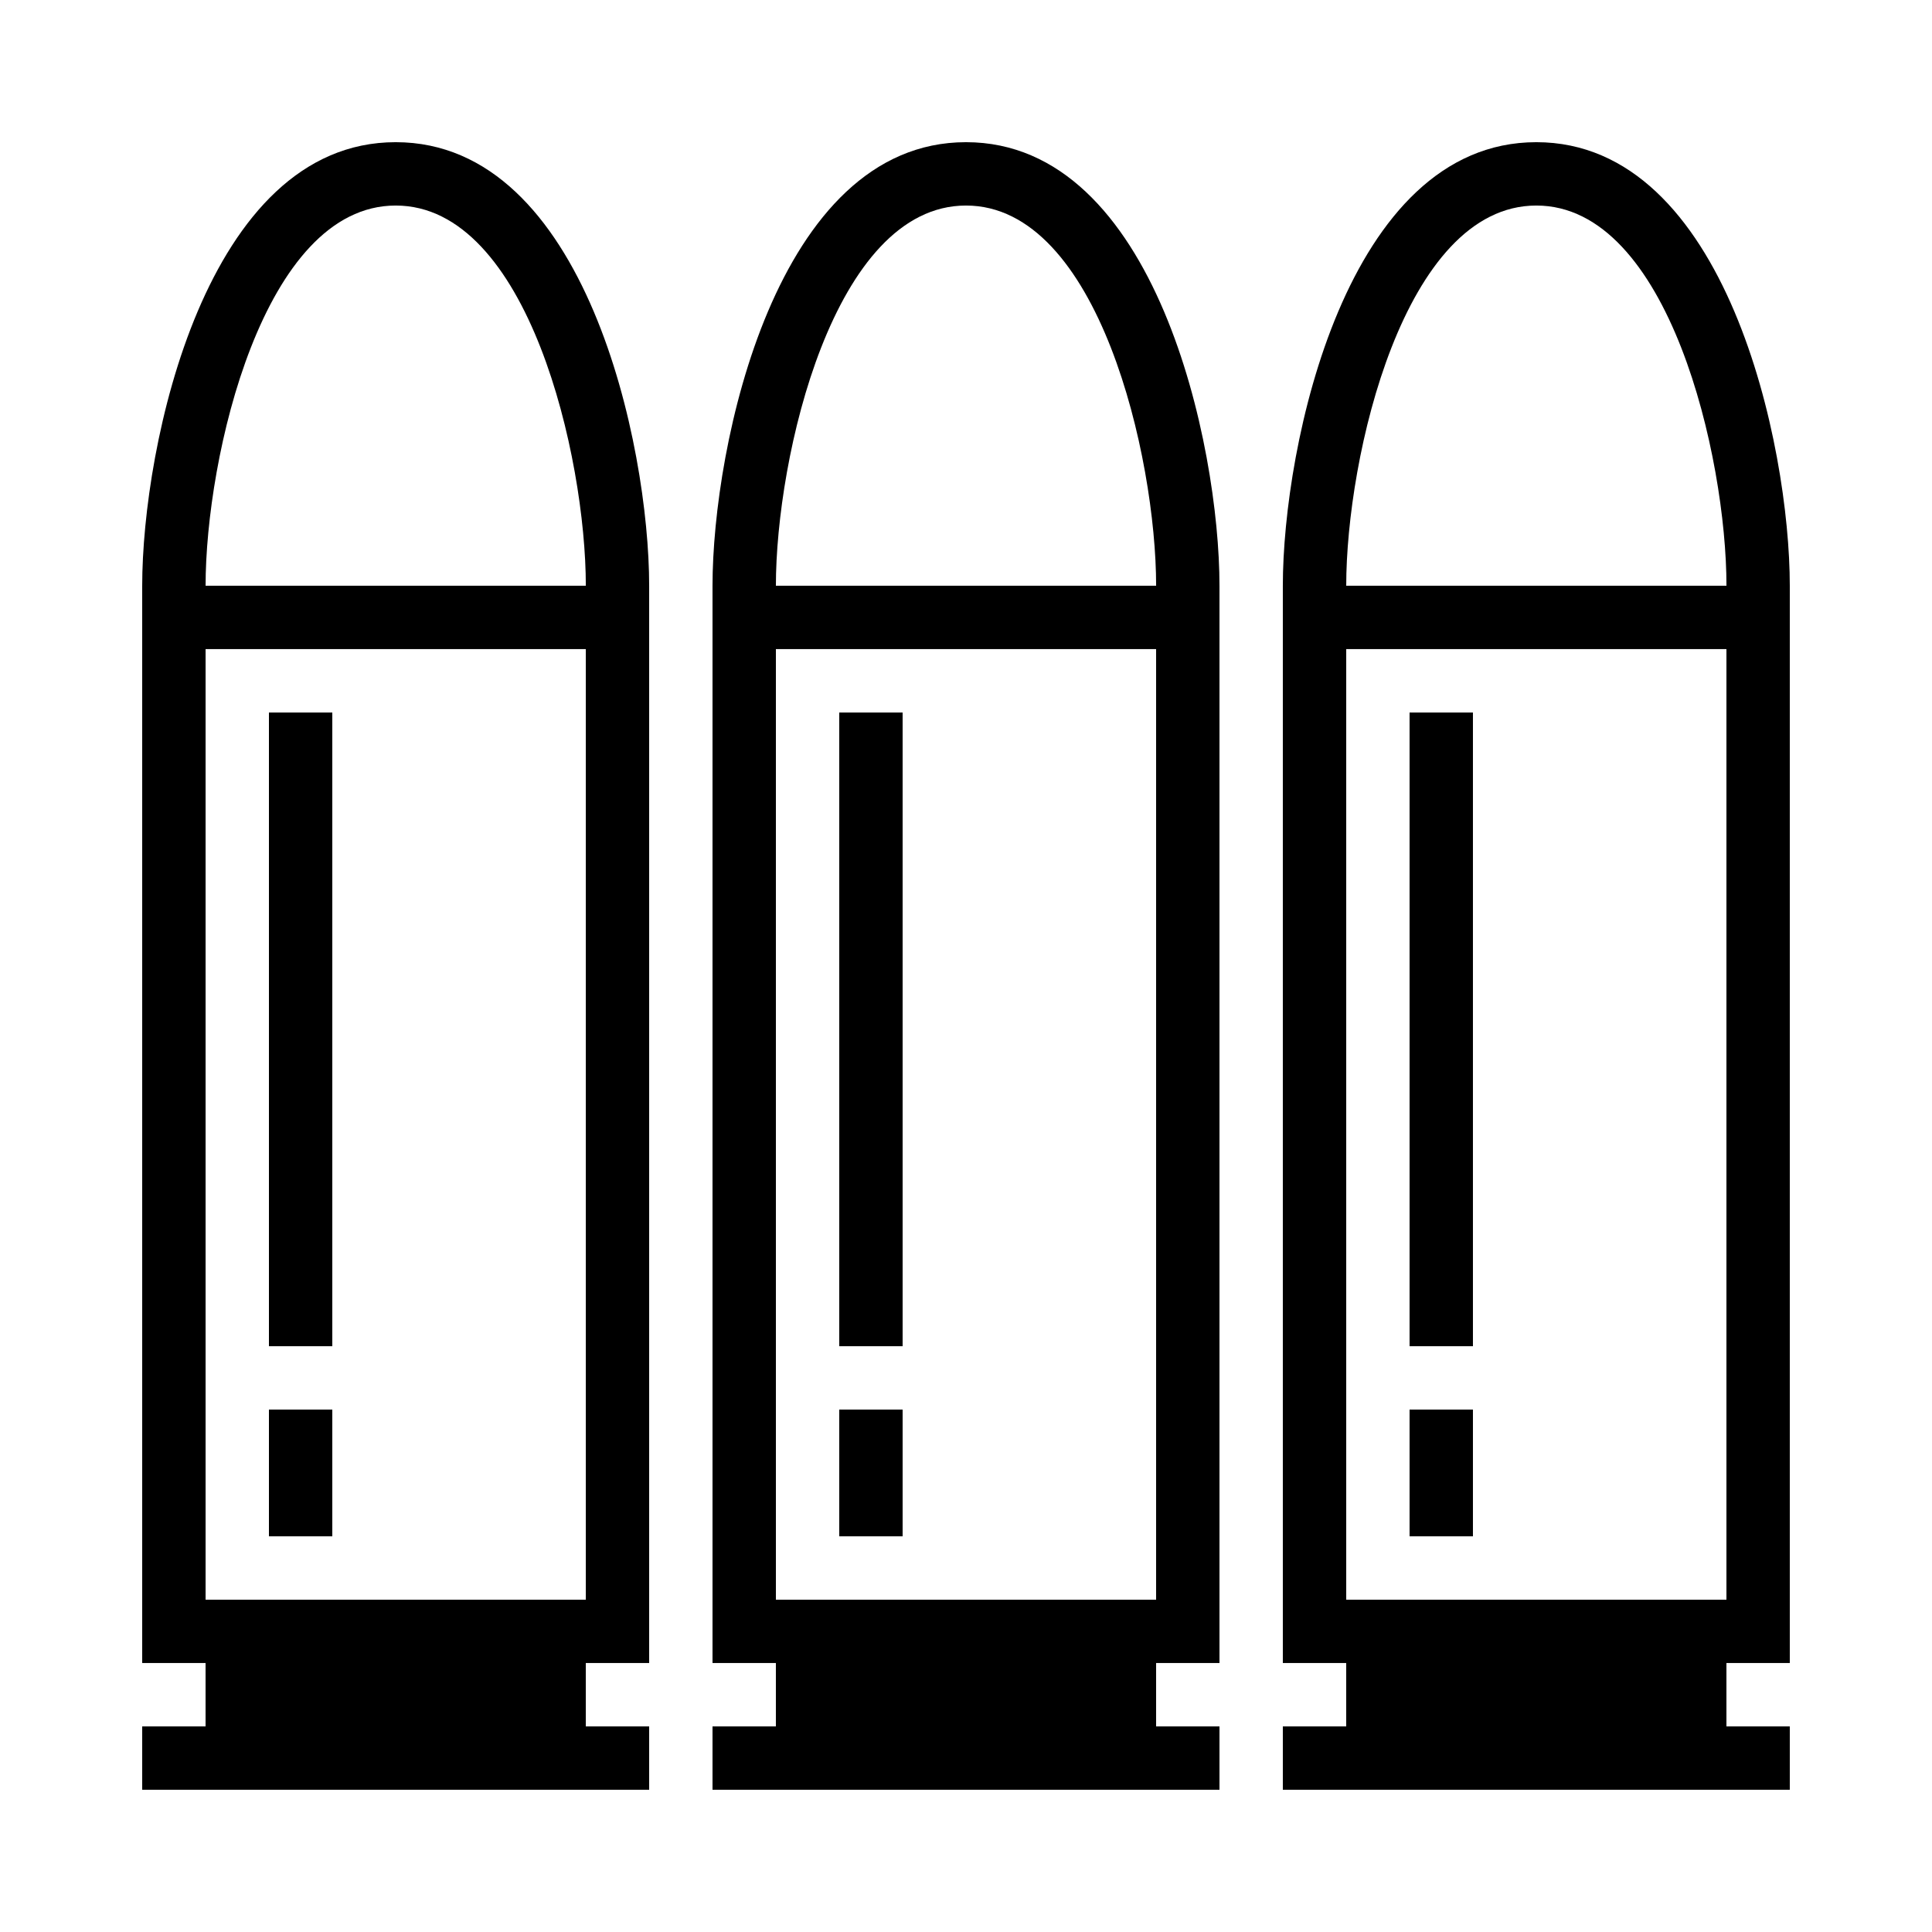 <?xml version="1.0" encoding="UTF-8"?>
<!-- Uploaded to: SVG Repo, www.svgrepo.com, Generator: SVG Repo Mixer Tools -->
<svg fill="#000000" width="800px" height="800px" version="1.1" viewBox="144 144 512 512" xmlns="http://www.w3.org/2000/svg">
 <g>
  <path d="m248.86 181.68c-50.383 0-67.176 80.457-67.176 117.55v285.49h16.793v16.793h-16.793v16.793h134.35v-16.793h-16.793v-16.793h16.793v-285.49c0.004-37.094-16.789-117.55-67.172-117.55zm50.383 386.25h-100.76v-251.91h100.76zm-100.76-268.7c0-34.023 15.215-100.76 50.383-100.76 35.164 0 50.383 66.738 50.383 100.76z"/>
  <path d="m215.27 332.82h16.793v167.94h-16.793z"/>
  <path d="m215.27 517.55h16.793v33.586h-16.793z"/>
  <path d="m400 181.68c-50.383 0-67.176 80.457-67.176 117.55v285.49h16.793v16.793h-16.793v16.793h134.35v-16.793h-16.793v-16.793h16.793v-285.49c0-37.094-16.793-117.55-67.172-117.55zm50.379 386.25h-100.76v-251.91h100.76zm-100.76-268.7c0-34.023 15.215-100.76 50.383-100.76 35.164 0 50.383 66.738 50.383 100.76z"/>
  <path d="m366.41 332.82h16.793v167.94h-16.793z"/>
  <path d="m366.41 517.55h16.793v33.586h-16.793z"/>
  <path d="m551.14 181.68c-50.383 0-67.176 80.457-67.176 117.55v285.49h16.793v16.793h-16.793v16.793h134.35v-16.793h-16.793v-16.793h16.793v-285.49c0.004-37.094-16.789-117.55-67.172-117.55zm50.383 386.25h-100.76v-251.91h100.76zm-100.76-268.7c0-34.023 15.215-100.76 50.383-100.76 35.164 0 50.383 66.738 50.383 100.76z"/>
  <path d="m517.55 332.82h16.793v167.94h-16.793z"/>
  <path d="m517.55 517.55h16.793v33.586h-16.793z"/>
 </g>
</svg>